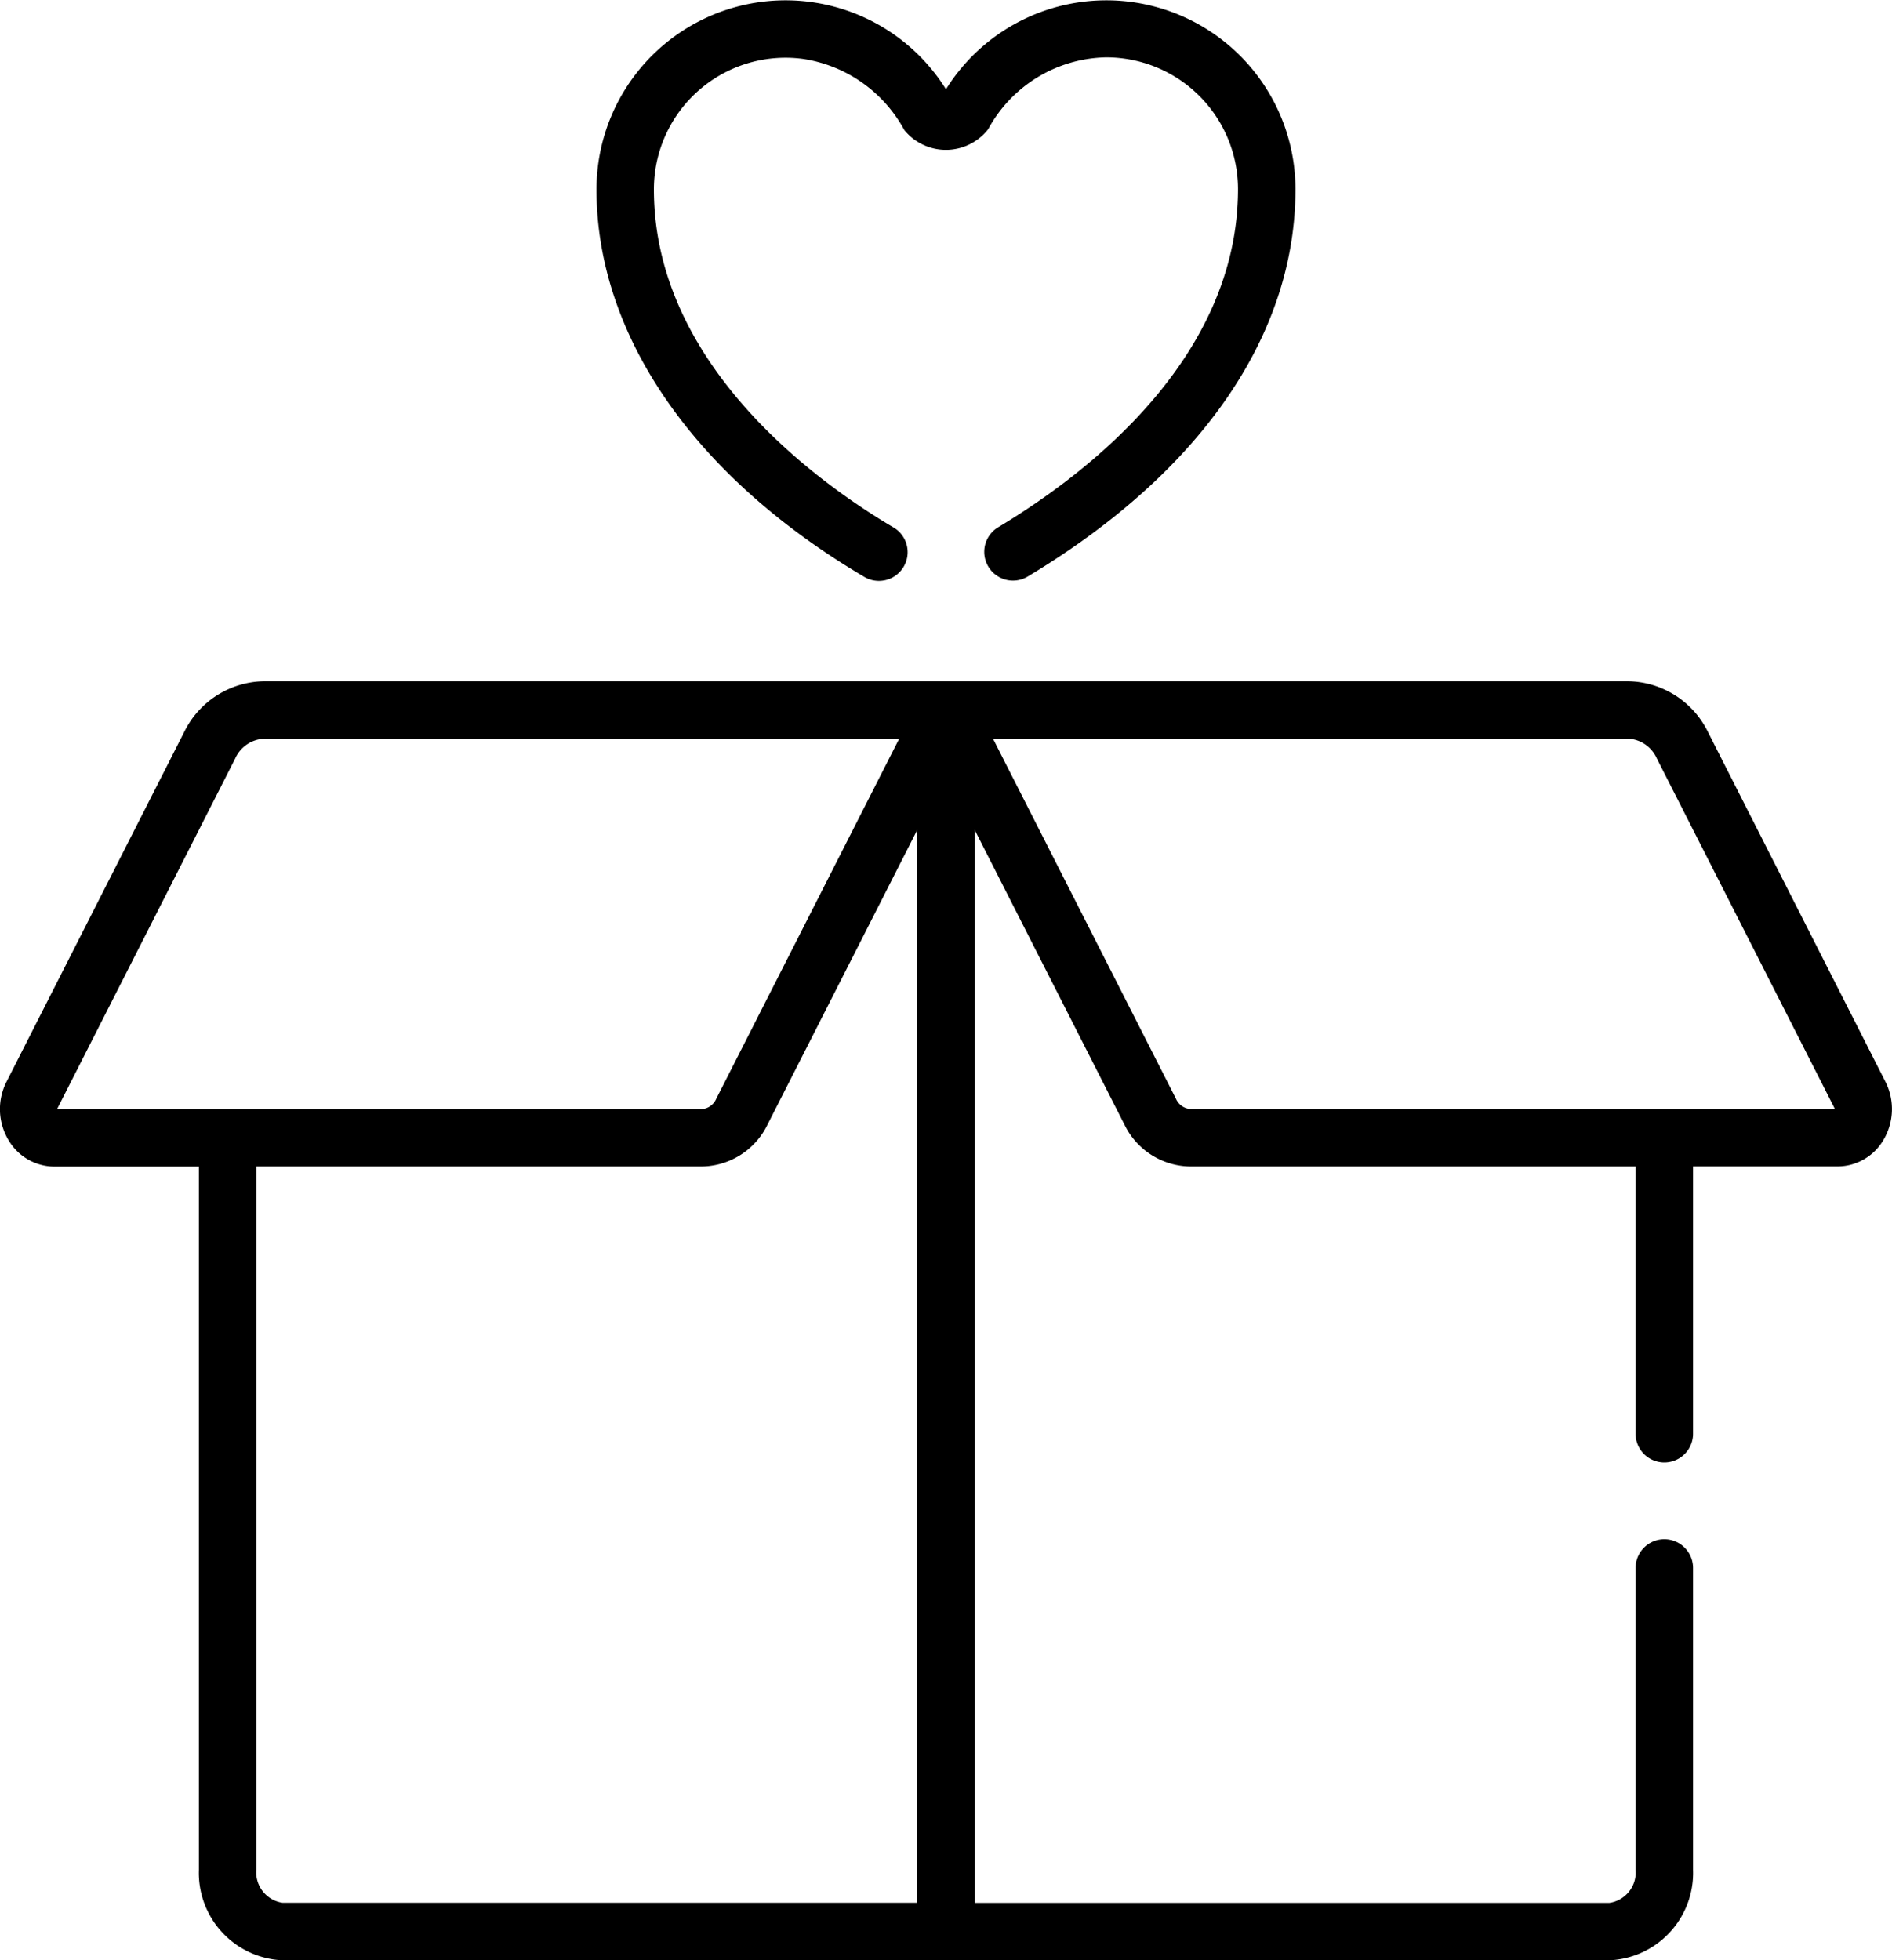 <svg xmlns="http://www.w3.org/2000/svg" width="37.641" height="39" viewBox="0 0 37.641 39">
  <g id="Groupe_47" data-name="Groupe 47" transform="translate(-8.918)">
    <path id="Tracé_89" data-name="Tracé 89" d="M46.43,185.9,42.9,178.943a1.8,1.8,0,0,0-1.587-1.015H14.167a1.8,1.8,0,0,0-1.587,1.015L9.046,185.9a1.2,1.2,0,0,0,.046,1.165,1.062,1.062,0,0,0,.906.519h2.877v13.992a1.74,1.74,0,0,0,1.668,1.8H40.933a1.74,1.74,0,0,0,1.668-1.8v-6.006a.571.571,0,1,0-1.143,0v6.006a.611.611,0,0,1-.525.658H28.309V180.885l2.98,5.865a1.475,1.475,0,0,0,1.307.832h8.862V192.9a.571.571,0,0,0,1.143,0v-5.319h2.877a1.062,1.062,0,0,0,.906-.519A1.2,1.2,0,0,0,46.43,185.9Zm-36.365.518,3.534-6.956a.66.66,0,0,1,.569-.39H26.807l-3.639,7.162h0a.342.342,0,0,1-.288.207H10.059A.052.052,0,0,1,10.065,186.416Zm3.953,15.158V187.582H22.88a1.475,1.475,0,0,0,1.307-.832l2.98-5.865v21.347H14.543A.611.611,0,0,1,14.018,201.574ZM32.6,186.439a.342.342,0,0,1-.288-.207l-3.639-7.162H41.309a.66.66,0,0,1,.569.39l3.534,6.956a.051.051,0,0,1,.005.023Z" transform="translate(0 -164.374)"/>
    <path id="Tracé_90" data-name="Tracé 90" d="M170.052,11.478a.571.571,0,1,0,.58-.984c-1.432-.845-4.764-3.19-4.767-6.722a2.619,2.619,0,0,1,2.968-2.6,2.759,2.759,0,0,1,2.014,1.416,1.067,1.067,0,0,0,1.668-.016,2.726,2.726,0,0,1,2.351-1.431,2.623,2.623,0,0,1,2.62,2.617c0,3.363-2.988,5.661-4.771,6.732a.571.571,0,0,0,.588.98c3.437-2.064,5.329-4.8,5.326-7.713a3.762,3.762,0,0,0-6.953-1.981,3.762,3.762,0,0,0-6.953,2C164.726,6.674,166.668,9.482,170.052,11.478Z" transform="translate(-143.938 0)"/>
  </g>
</svg>
